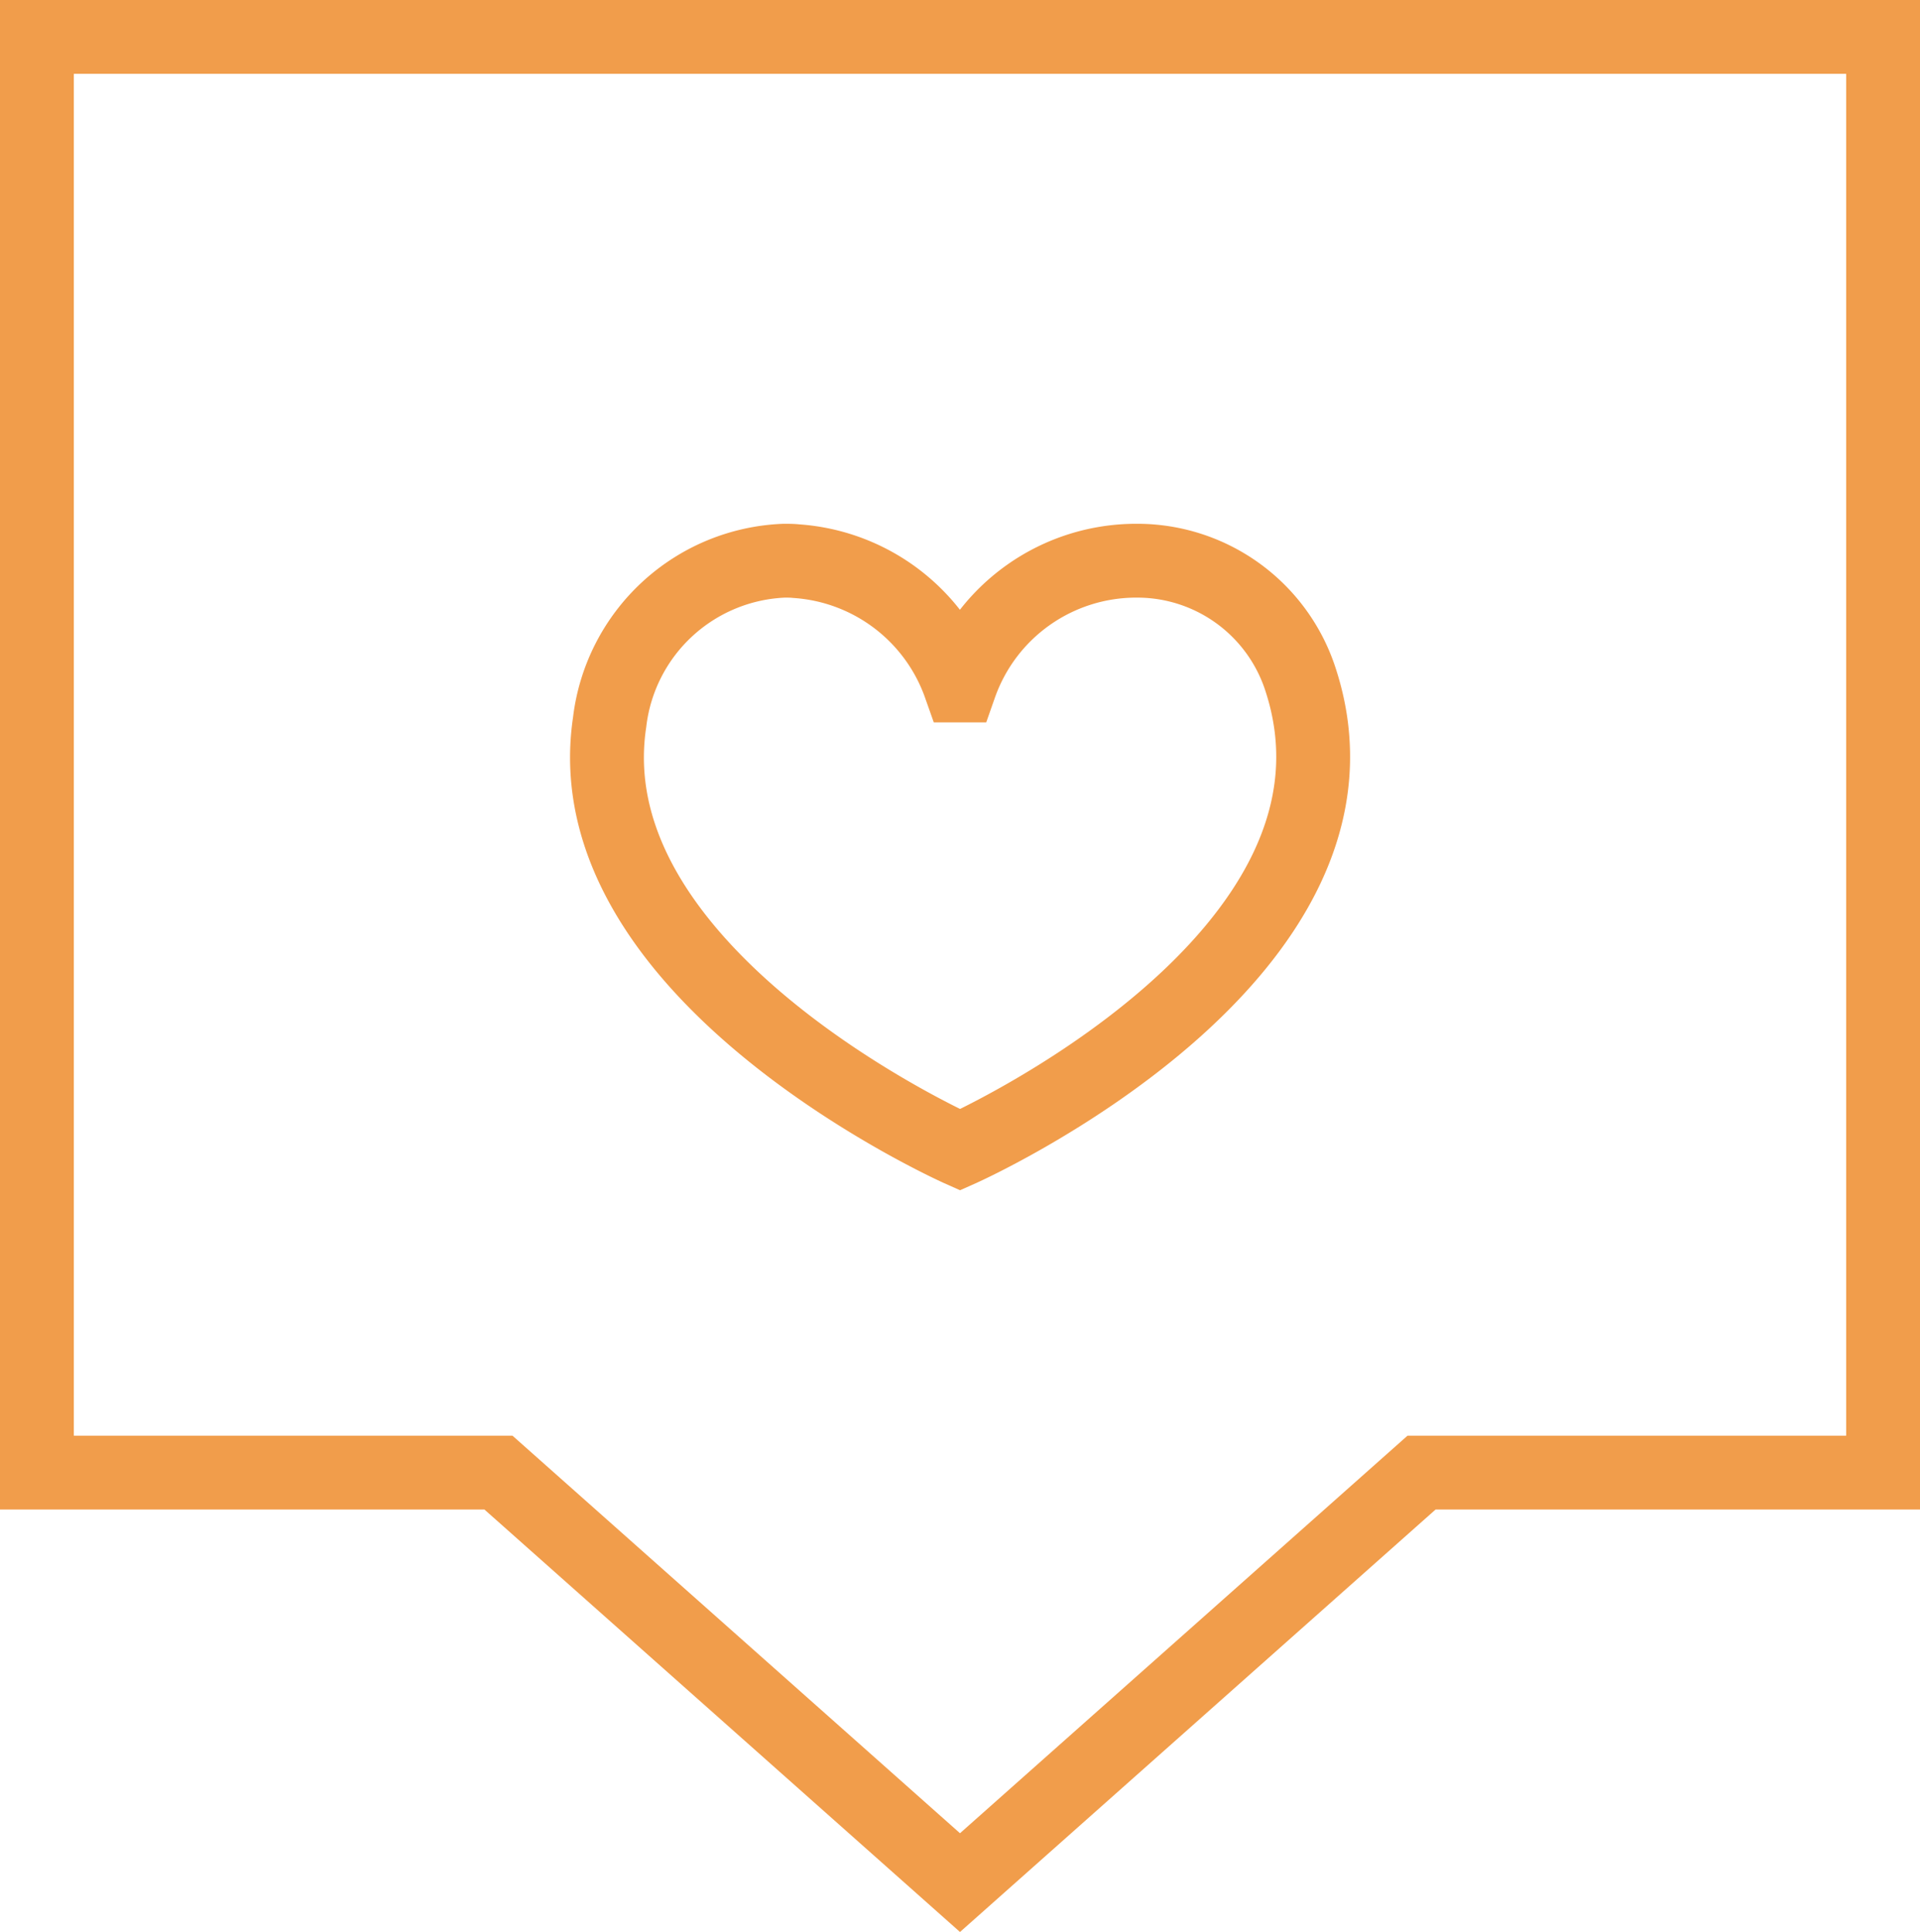 <svg xmlns="http://www.w3.org/2000/svg" width="52" height="52.333" viewBox="0 0 52 52.333">
  <g id="Icon_testimonial" data-name="Icon – testimonial" transform="translate(-0.064 -0.064)">
    <path id="Path_1063" data-name="Path 1063" d="M24.071,16.879h.005A5.055,5.055,0,0,1,28.861,13.5H28.9a4.647,4.647,0,0,1,4.366,3.127c2.593,7.587-9.19,12.831-9.19,12.831s-10.528-4.685-9.491-11.584A4.958,4.958,0,0,1,19.311,13.5c.107,0,.216,0,.324.012A5.065,5.065,0,0,1,24.071,16.879Z" transform="translate(1.99 1.752)" fill="none" stroke="#f19d4b" stroke-width="2"/>
    <path id="Path_1064" data-name="Path 1064" d="M51,1H1V39.889H13.5L26,50.995,38.5,39.889H51Z" transform="translate(0.064 0.064)" fill="none" stroke="#f19d4b" stroke-width="2"/>
  </g>
</svg>
